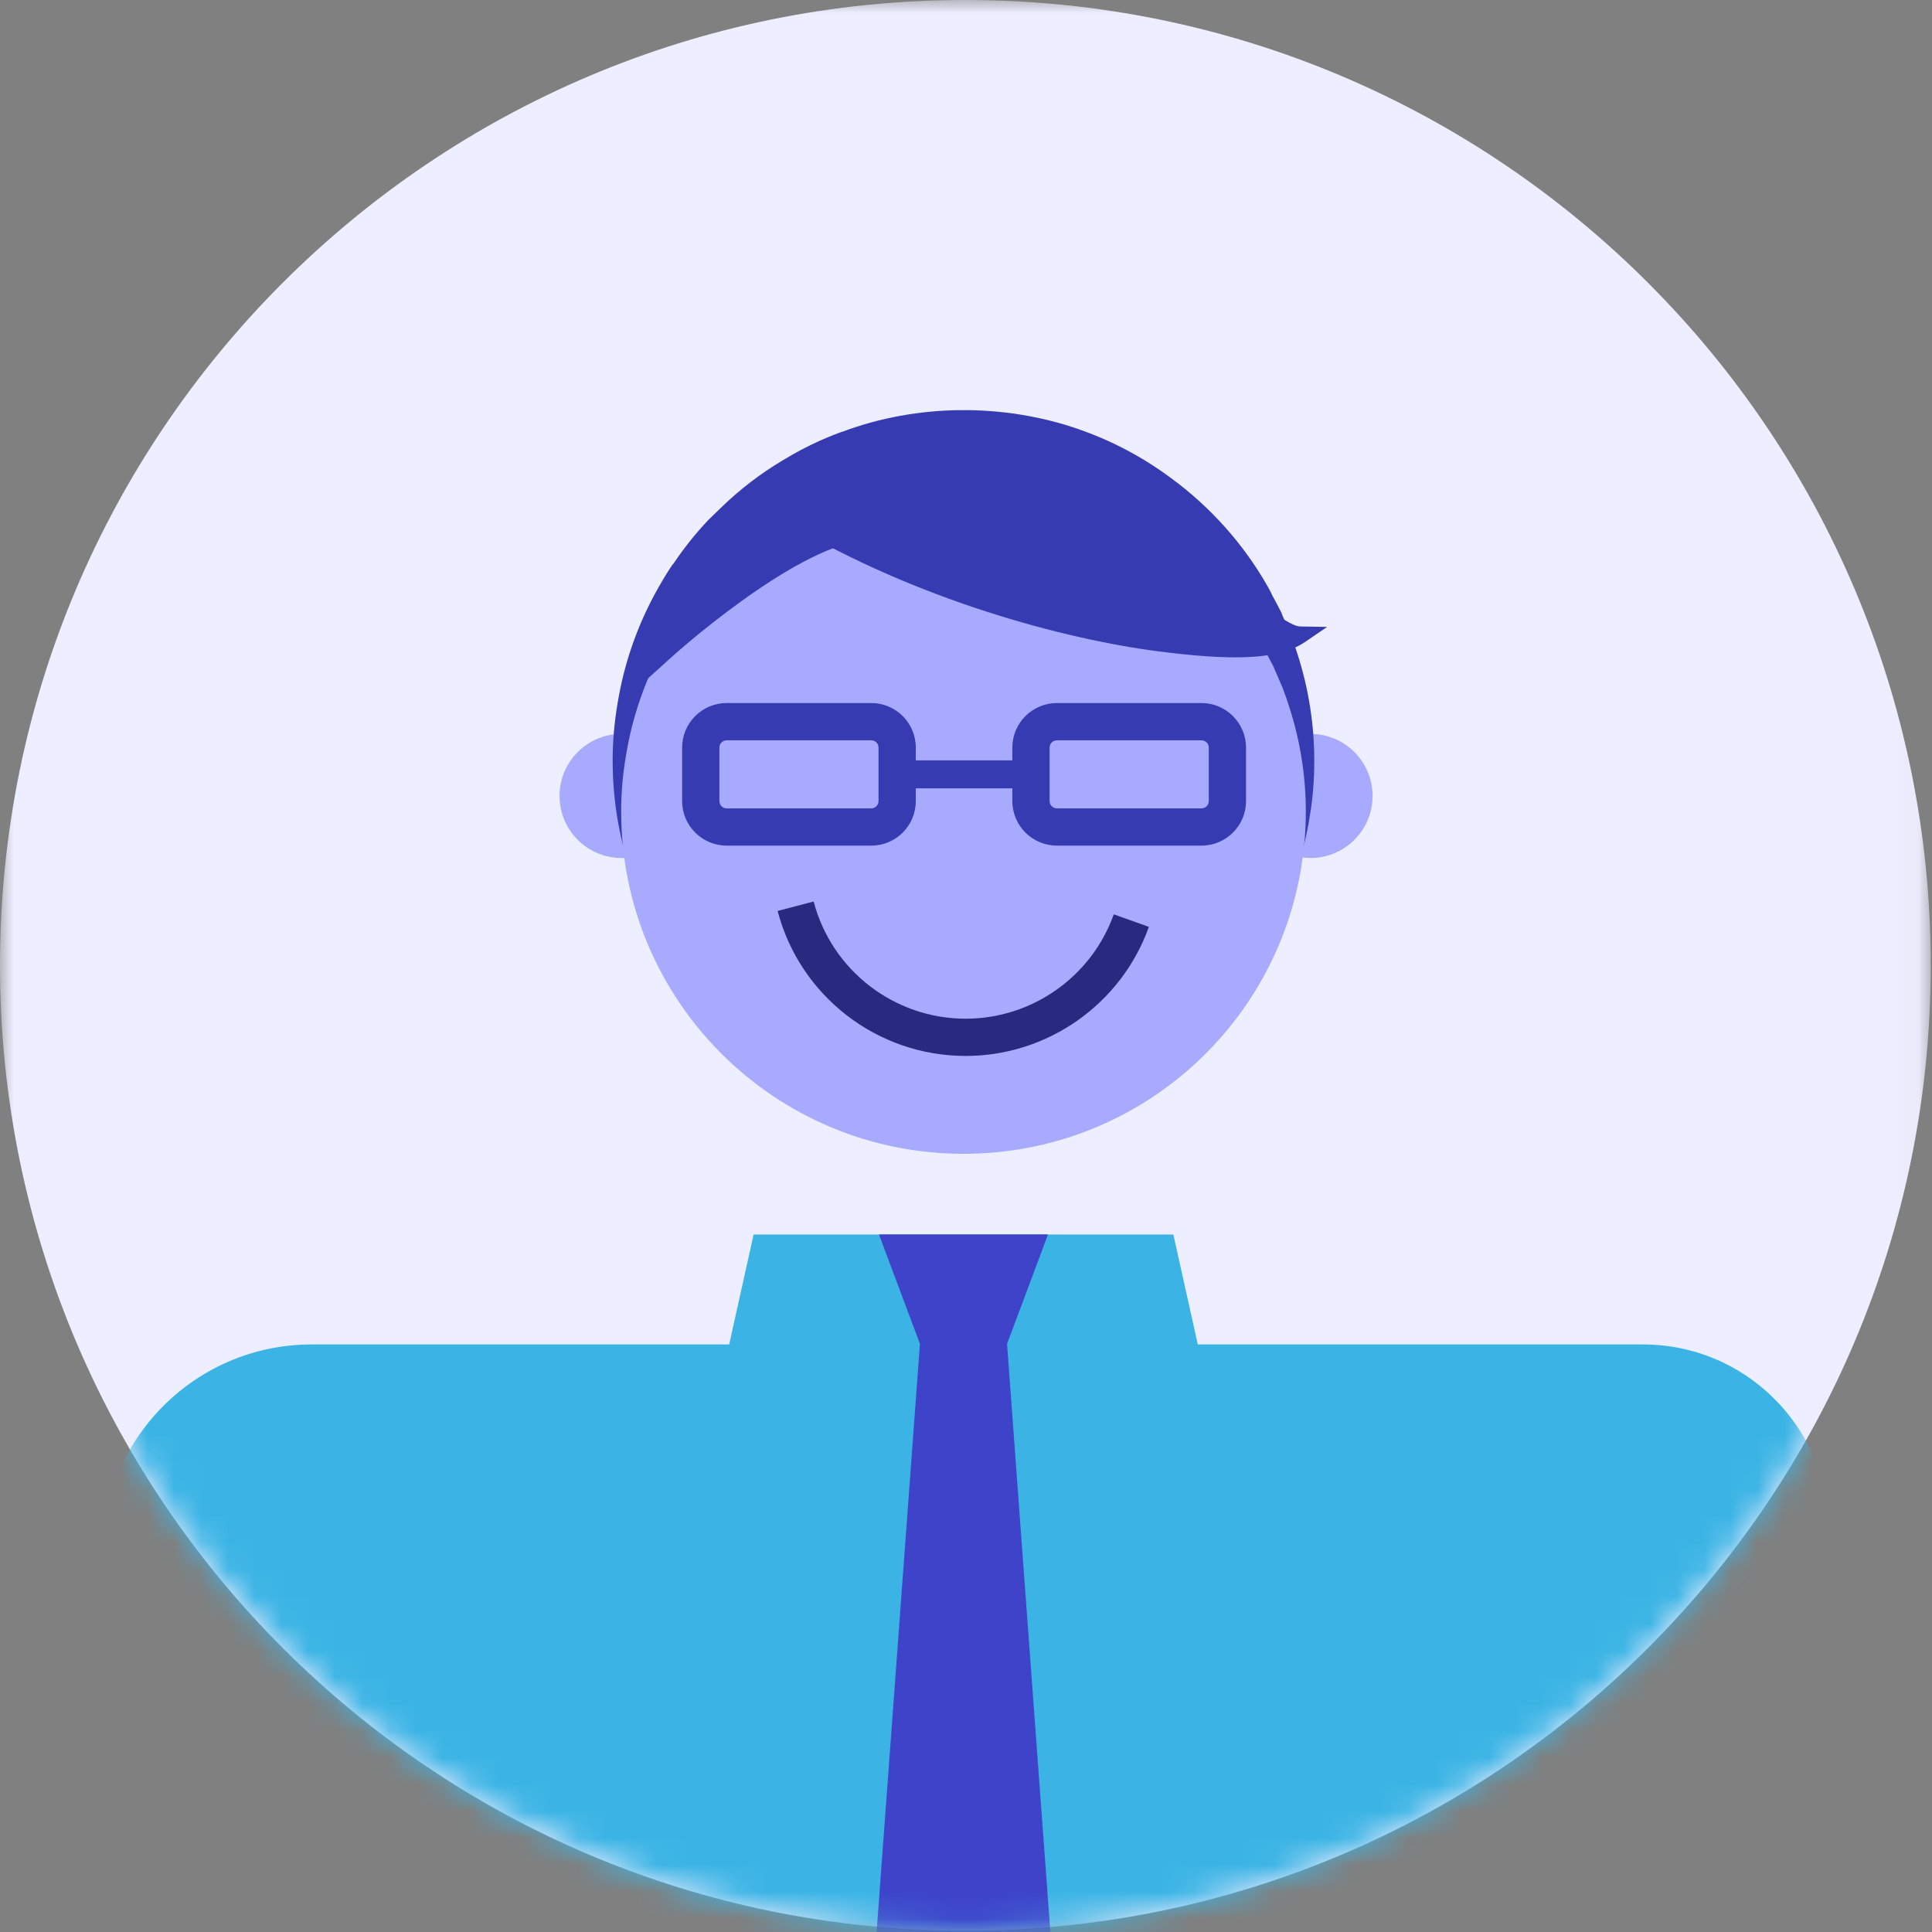 <?xml version="1.0" encoding="utf-8"?>
<svg xmlns="http://www.w3.org/2000/svg" xmlns:xlink="http://www.w3.org/1999/xlink" width="72px" height="72px" viewBox="0 0 72 72" version="1.1">
    
    <rect x="0" y="0" width="72" height="72" fill="#808080" stroke="none"/>
    
    <title>Group 39</title>
    <desc>Created with Sketch.</desc>
    <defs>
        <polygon id="path-1" points="0 0.003 71.953 0.003 71.953 71.956 0 71.956"/>
        <path d="M35.977,0.003 C16.107,0.003 0,16.11 0,35.98 L0,35.98 C0,55.849 16.107,71.956 35.977,71.956 L35.977,71.956 C55.845,71.956 71.953,55.849 71.953,35.98 L71.953,35.98" id="path-3"/>
        <path d="M35.977,0.003 C16.107,0.003 0,16.11 0,35.98 L0,35.98 C0,55.849 16.107,71.956 35.977,71.956 L35.977,71.956 C55.845,71.956 71.953,55.849 71.953,35.98 L71.953,35.98" id="path-5"/>
        <path d="M35.977,0.003 C16.107,0.003 0,16.11 0,35.98 L0,35.98 C0,55.849 16.107,71.956 35.977,71.956 L35.977,71.956 C55.845,71.956 71.953,55.849 71.953,35.98 L71.953,35.98" id="path-7"/>
        <path d="M35.977,0.003 C16.107,0.003 0,16.11 0,35.98 L0,35.98 C0,55.849 16.107,71.956 35.977,71.956 L35.977,71.956 C55.845,71.956 71.953,55.849 71.953,35.98 L71.953,35.98" id="path-9"/>
        <path d="M35.977,0.003 C16.107,0.003 0,16.11 0,35.98 L0,35.98 C0,55.849 16.107,71.956 35.977,71.956 L35.977,71.956 C55.845,71.956 71.953,55.849 71.953,35.98 L71.953,35.98 C71.953,16.11 55.845,0.003 35.977,0.003 Z" id="path-11"/>
        <path d="M35.977,0.003 C16.107,0.003 0,16.11 0,35.98 L0,35.98 C0,55.849 16.107,71.956 35.977,71.956 L35.977,71.956 C55.845,71.956 71.953,55.849 71.953,35.98 L71.953,35.98 C71.953,16.11 55.845,0.003 35.977,0.003 Z" id="path-13"/>
        <path d="M35.977,0.003 C16.107,0.003 0,16.11 0,35.98 L0,35.98 C0,55.849 16.107,71.956 35.977,71.956 L35.977,71.956 C55.845,71.956 71.953,55.849 71.953,35.98 L71.953,35.98 C71.953,16.11 55.845,0.003 35.977,0.003 Z" id="path-15"/>
        <path d="M35.977,0.003 C16.107,0.003 0,16.11 0,35.98 L0,35.98 C0,55.849 16.107,71.956 35.977,71.956 L35.977,71.956 C55.845,71.956 71.953,55.849 71.953,35.98 L71.953,35.98 C71.953,16.11 55.845,0.003 35.977,0.003 Z" id="path-17"/>
        <path d="M35.977,0.003 C16.107,0.003 0,16.11 0,35.98 L0,35.98 C0,55.849 16.107,71.956 35.977,71.956 L35.977,71.956 C55.845,71.956 71.953,55.849 71.953,35.98 L71.953,35.98 C71.953,16.11 55.845,0.003 35.977,0.003 Z" id="path-19"/>
        <path d="M35.977,0.003 C16.107,0.003 0,16.11 0,35.98 L0,35.98 C0,55.849 16.107,71.956 35.977,71.956 L35.977,71.956 C55.845,71.956 71.953,55.849 71.953,35.98 L71.953,35.98 C71.953,16.11 55.845,0.003 35.977,0.003 Z" id="path-21"/>
        <path d="M35.977,0.003 C16.107,0.003 0,16.11 0,35.98 L0,35.98 C0,55.849 16.107,71.956 35.977,71.956 L35.977,71.956 C55.845,71.956 71.953,55.849 71.953,35.98 L71.953,35.98 C71.953,16.11 55.845,0.003 35.977,0.003 Z" id="path-23"/>
    </defs>
    <g id="Page-1" stroke="none" stroke-width="1" fill="none" fill-rule="evenodd">
        <g id="Google-Cloud-Desktop" transform="translate(-732, -3397)">
            <g id="Group-40" transform="translate(0, 2962)">
                <g id="Group-37" transform="translate(440, 100)">
                    <g id="Group-25" transform="translate(264, 304)">
                        <g id="Group-39" transform="translate(28, 31)">
                            <g id="Group-3" transform="translate(0, -0.003)">
                                <mask id="mask-2" fill="white">
                                    <use xlink:href="#path-1"/>
                                </mask>
                                <g id="Clip-2"/>
                                <path d="M71.953,35.98 C71.953,55.849 55.846,71.956 35.976,71.956 C16.107,71.956 -0,55.849 -0,35.98 C-0,16.11 16.107,0.003 35.976,0.003 C55.846,0.003 71.953,16.11 71.953,35.98" id="Fill-1" fill="#EDEEFF" mask="url(#mask-2)"/>
                            </g>
                            <g id="Group-38" transform="translate(0, -0.003)">
                                <g id="Group-6">
                                    <mask id="mask-4" fill="white">
                                        <use xlink:href="#path-3"/>
                                    </mask>
                                    <g id="Clip-5"/>
                                    <path d="M51.152,29.666 C51.152,30.943 50.116,31.978 48.839,31.978 C47.562,31.978 46.527,30.943 46.527,29.666 C46.527,28.388 47.562,27.353 48.839,27.353 C50.116,27.353 51.152,28.388 51.152,29.666" id="Fill-4" fill="#A7AAFE" mask="url(#mask-4)"/>
                                </g>
                                <g id="Group-9">
                                    <mask id="mask-6" fill="white">
                                        <use xlink:href="#path-5"/>
                                    </mask>
                                    <g id="Clip-8"/>
                                    <path d="M20.853,29.666 C20.853,30.943 21.888,31.978 23.165,31.978 C24.443,31.978 25.478,30.943 25.478,29.666 C25.478,28.388 24.443,27.353 23.165,27.353 C21.888,27.353 20.853,28.388 20.853,29.666" id="Fill-7" fill="#A7AAFE" mask="url(#mask-6)"/>
                                </g>
                                <g id="Group-12">
                                    <mask id="mask-8" fill="white">
                                        <use xlink:href="#path-7"/>
                                    </mask>
                                    <g id="Clip-11"/>
                                    <path d="M48.354,24.378 C48.276,24.128 48.19,23.879 48.093,23.625 L47.785,22.92 L47.759,22.845 C47.674,22.675 47.588,22.513 47.5,22.35 L47.421,22.208 C47.383,22.115 47.335,22.024 47.284,21.933 L47.223,21.823 C46.335,20.272 45.104,18.894 43.666,17.839 C42.629,17.064 41.489,16.454 40.278,16.027 L40.192,15.995 C37.38,15.022 34.173,15.05 31.402,16.089 L31.336,16.108 C30.601,16.379 29.898,16.718 29.269,17.101 C29.247,17.113 29.224,17.126 29.166,17.161 C28.344,17.65 27.574,18.239 26.881,18.912 L26.404,19.375 C25.92,19.887 25.483,20.433 25.107,20.997 L25.052,21.059 C24.832,21.385 24.613,21.751 24.384,22.177 C23.708,23.436 23.248,24.791 23.017,26.204 C22.894,26.92 22.832,27.644 22.832,28.353 C22.832,35.56 28.699,41.423 35.909,41.423 C42.404,41.423 47.835,36.776 48.823,30.349 C48.927,29.722 48.979,29.051 48.979,28.353 C48.979,27.005 48.769,25.667 48.354,24.378" id="Fill-10" fill="#373BB1" mask="url(#mask-8)"/>
                                </g>
                                <g id="Group-15">
                                    <mask id="mask-10" fill="white">
                                        <use xlink:href="#path-9"/>
                                    </mask>
                                    <g id="Clip-14"/>
                                    <path d="M48.664,30.248 C48.664,30.914 48.616,31.567 48.511,32.192 L48.511,32.22 C47.567,38.337 42.29,43.002 35.91,43.002 C28.856,43.002 23.149,37.295 23.149,30.248 C23.149,29.539 23.211,28.839 23.33,28.151 C23.558,26.749 24.017,25.423 24.662,24.222 C24.863,23.846 25.078,23.479 25.315,23.131 L25.329,23.118 C25.725,22.535 26.155,21.993 26.634,21.486 C26.787,21.34 26.94,21.187 27.099,21.035 C27.773,20.382 28.522,19.806 29.328,19.327 C29.356,19.313 29.384,19.292 29.412,19.278 C30.05,18.89 30.73,18.563 31.445,18.299 L31.459,18.299 C32.848,17.772 34.348,17.494 35.91,17.494 C37.375,17.494 38.784,17.737 40.09,18.188 C40.097,18.195 40.11,18.195 40.118,18.202 L40.125,18.202 C41.339,18.626 42.464,19.23 43.478,19.986 C44.887,21.021 46.074,22.347 46.949,23.874 C47.012,23.992 47.081,24.103 47.129,24.222 C47.136,24.235 47.144,24.249 47.151,24.263 C47.178,24.312 47.2,24.354 47.227,24.402 C47.31,24.555 47.393,24.714 47.477,24.881 C47.484,24.916 47.498,24.95 47.518,24.985 L47.803,25.645 C47.893,25.881 47.976,26.124 48.053,26.367 C48.449,27.596 48.664,28.901 48.664,30.248" id="Fill-13" fill="#A7AAFE" mask="url(#mask-10)"/>
                                </g>
                                <g id="Group-18">
                                    <mask id="mask-12" fill="white">
                                        <use xlink:href="#path-11"/>
                                    </mask>
                                    <g id="Clip-17"/>
                                    <polygon id="Fill-16" fill="#3BB4E5" mask="url(#mask-12)" points="45.408 53.568 26.405 53.568 28.085 46.01 43.728 46.01"/>
                                </g>
                                <g id="Group-21">
                                    <mask id="mask-14" fill="white">
                                        <use xlink:href="#path-13"/>
                                    </mask>
                                    <g id="Clip-20"/>
                                    <path d="M59.199,118.737 L12.613,118.737 L3.874,59.077 C3.182,54.348 6.847,50.106 11.626,50.106 L61.222,50.106 C65.455,50.106 68.702,53.863 68.088,58.052 L59.199,118.737 Z" id="Fill-19" fill="#3BB4E5" mask="url(#mask-14)"/>
                                </g>
                                <g id="Group-24">
                                    <mask id="mask-16" fill="white">
                                        <use xlink:href="#path-15"/>
                                    </mask>
                                    <g id="Clip-23"/>
                                    <path d="M32.403,19.808 C32.299,18.529 32.074,17.983 31.637,17.983 L31.527,18.003 C30.754,18.292 30.023,18.646 29.358,19.056 C28.537,19.544 27.768,20.133 27.073,20.806 L26.597,21.269 C26.112,21.781 25.675,22.327 25.294,22.897 L25.246,22.954 C25.023,23.281 24.804,23.647 24.576,24.072 L23.714,25.678 L25.066,24.456 C25.11,24.416 29.489,20.478 32.127,20.147 L32.427,20.109 L32.403,19.808 Z" id="Fill-22" fill="#373BB1" mask="url(#mask-16)"/>
                                </g>
                                <g id="Group-27">
                                    <mask id="mask-18" fill="white">
                                        <use xlink:href="#path-17"/>
                                    </mask>
                                    <g id="Clip-26"/>
                                    <path d="M48.463,23.35 C47.899,23.342 46.317,21.908 45.269,20.959 C44.858,20.586 44.476,20.239 44.161,19.977 C42.93,18.95 41.739,18.454 40.588,17.973 L40.384,17.89 C37.572,16.917 34.365,16.945 31.594,17.983 L31.529,18.003 C30.793,18.274 30.09,18.612 29.439,19.008 L28.989,19.282 L29.442,19.55 C34.148,22.339 39.624,23.822 43.179,24.278 C44.322,24.425 45.26,24.5 46.033,24.5 C47.258,24.5 48.071,24.312 48.635,23.927 L49.46,23.366 L48.463,23.35 Z" id="Fill-25" fill="#373BB1" mask="url(#mask-18)"/>
                                </g>
                                <g id="Group-30">
                                    <mask id="mask-20" fill="white">
                                        <use xlink:href="#path-19"/>
                                    </mask>
                                    <g id="Clip-29"/>
                                    <path d="M27.082,27.592 C26.932,27.592 26.81,27.713 26.81,27.864 L26.81,29.857 C26.81,30.007 26.932,30.129 27.082,30.129 L32.469,30.129 C32.619,30.129 32.74,30.007 32.74,29.857 L32.74,27.864 C32.74,27.713 32.619,27.592 32.469,27.592 L27.082,27.592 Z M32.469,31.517 L27.082,31.517 C26.166,31.517 25.421,30.773 25.421,29.857 L25.421,27.864 C25.421,26.948 26.166,26.203 27.082,26.203 L32.469,26.203 C33.384,26.203 34.129,26.948 34.129,27.864 L34.129,29.857 C34.129,30.773 33.384,31.517 32.469,31.517 L32.469,31.517 Z" id="Fill-28" fill="#373BB1" mask="url(#mask-20)"/>
                                </g>
                                <g id="Group-33">
                                    <mask id="mask-22" fill="white">
                                        <use xlink:href="#path-21"/>
                                    </mask>
                                    <g id="Clip-32"/>
                                    <path d="M39.388,27.592 C39.238,27.592 39.116,27.713 39.116,27.864 L39.116,29.857 C39.116,30.007 39.238,30.129 39.388,30.129 L44.775,30.129 C44.925,30.129 45.047,30.007 45.047,29.857 L45.047,27.864 C45.047,27.713 44.925,27.592 44.775,27.592 L39.388,27.592 Z M44.775,31.517 L39.388,31.517 C38.473,31.517 37.727,30.773 37.727,29.857 L37.727,27.864 C37.727,26.948 38.473,26.203 39.388,26.203 L44.775,26.203 C45.69,26.203 46.436,26.948 46.436,27.864 L46.436,29.857 C46.436,30.773 45.69,31.517 44.775,31.517 L44.775,31.517 Z" id="Fill-31" fill="#373BB1" mask="url(#mask-22)"/>
                                </g>
                                <mask id="mask-24" fill="white">
                                    <use xlink:href="#path-23"/>
                                </mask>
                                <g id="Clip-35"/>
                                <polygon id="Fill-34" fill="#373BB1" mask="url(#mask-24)" points="34.111 29.382 37.791 29.382 37.791 28.34 34.111 28.34"/>
                                <polygon id="Fill-36" fill="#3E43CA" mask="url(#mask-24)" points="37.53 50.087 39.056 46.006 32.756 46.006 34.283 50.084 30.675 99.075 35.906 99.075 41.138 99.075"/>
                                <path d="M35.989,39.355 C32.696,39.355 29.813,37.133 28.979,33.951 L30.322,33.599 C30.997,36.171 33.327,37.967 35.989,37.967 C38.46,37.967 40.678,36.404 41.507,34.078 L42.815,34.544 C41.789,37.421 39.046,39.355 35.989,39.355" id="Fill-37" fill="#272A7F" mask="url(#mask-24)"/>
                            </g>
                        </g>
                    </g>
                </g>
            </g>
        </g>
    </g>
</svg>